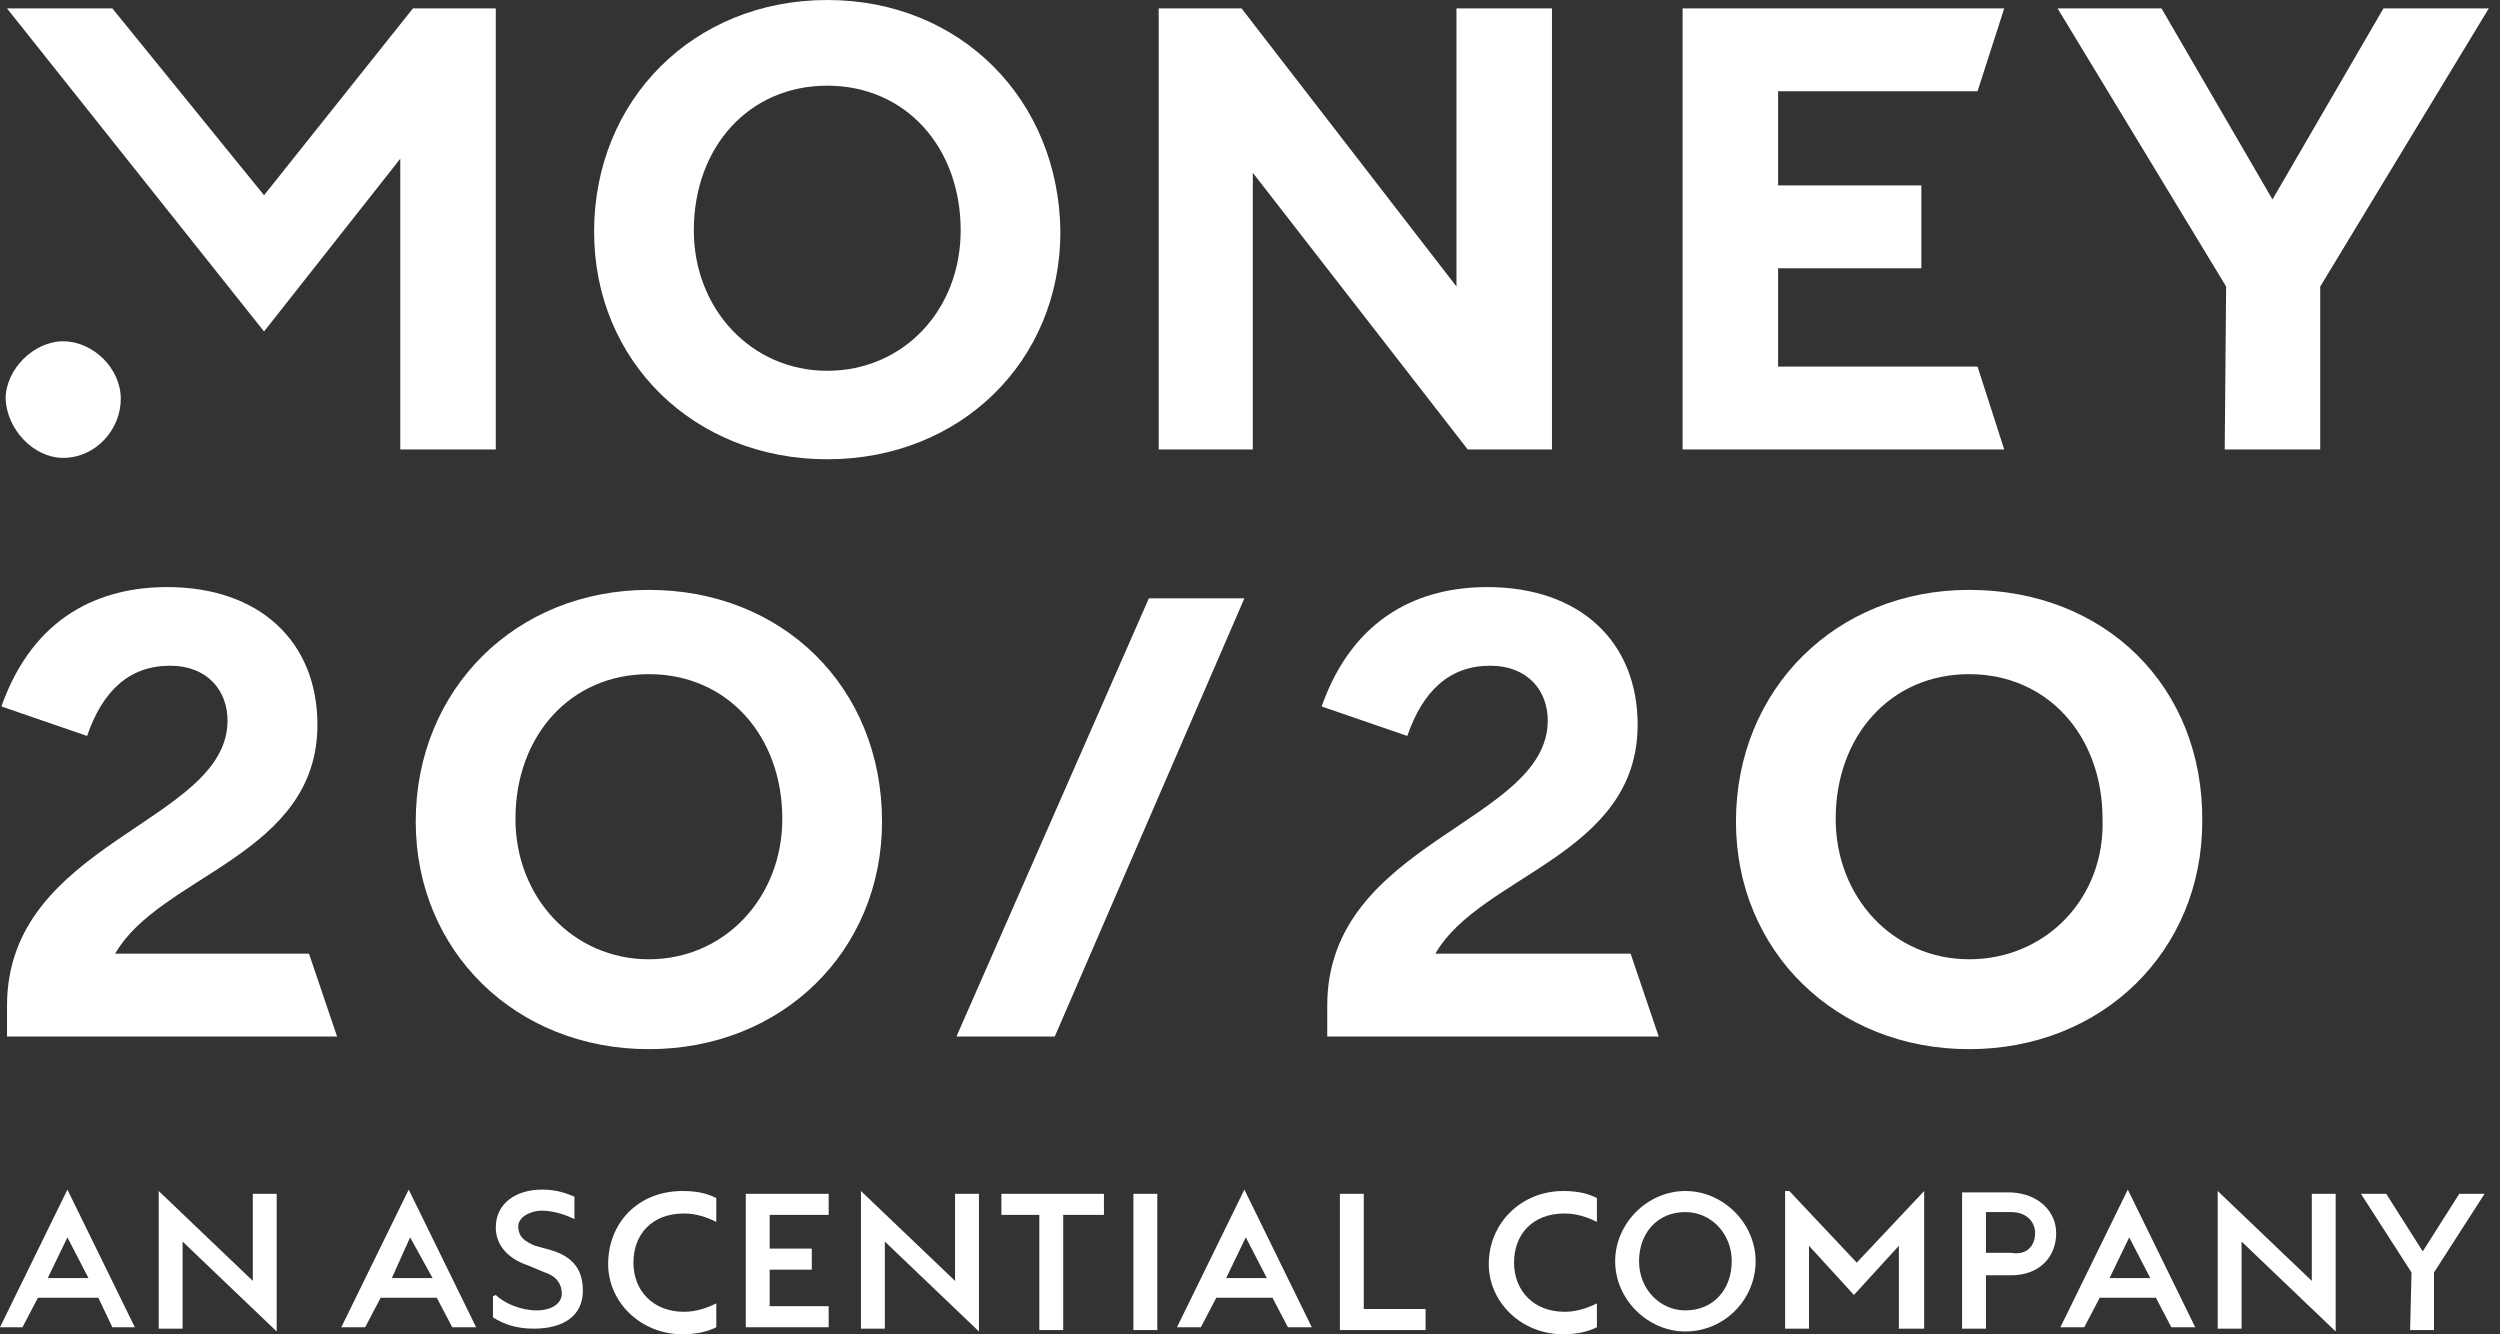 <svg width="178" height="95" viewBox="0 0 178 95" fill="none" xmlns="http://www.w3.org/2000/svg">
<rect x="0" y="0" width="178" height="95" fill="#333333" stroke="none"/>
<path d="M94.3 73.8H118.1L116.1 67.9H102.2C105.4 62.3 116.6 60.9 116.6 51.6C116.6 45.7 112.5 41.8 105.9 41.8C101.2 41.8 96.4 43.8 94.1 50.3L100.2 52.4C101.3 49.2 103.2 47.4 106.1 47.4C108.8 47.4 110.2 49.2 110.2 51.3C110.2 58.6 94.5 59.9 94.5 71.6V73.8H94.3Z" fill="white"/>
<path d="M140.2 42C130.7 42 123.6 49.1 123.6 58.5C123.6 67.7 130.7 74.7 140.2 74.7C149.7 74.7 156.8 67.7 156.8 58.5C156.9 48.9 149.9 42 140.2 42ZM140.2 68.3C134.8 68.3 130.7 63.9 130.7 58.3C130.7 52.4 134.6 48 140.2 48C145.8 48 149.7 52.4 149.7 58.3C149.9 63.9 145.7 68.3 140.2 68.3Z" fill="white"/>
<path d="M68.1 73.8H75.1L88.6 42.6H81.8L68.1 73.8Z" fill="white"/>
<path d="M46.2 42C36.7 42 29.6 49.1 29.6 58.5C29.6 67.7 36.7 74.7 46.2 74.7C55.7 74.7 62.8 67.7 62.8 58.5C62.8 48.9 55.7 42 46.2 42ZM46.2 68.3C40.8 68.3 36.7 63.9 36.7 58.3C36.7 52.4 40.6 48 46.2 48C51.8 48 55.7 52.4 55.7 58.3C55.7 63.9 51.6 68.3 46.2 68.3Z" fill="white"/>
<path d="M0.2 73.8H24L22 67.9H8.2C11.4 62.3 22.6 60.9 22.6 51.6C22.6 45.7 18.5 41.8 11.9 41.8C7.2 41.8 2.4 43.8 0.1 50.3L6.2 52.4C7.3 49.2 9.2 47.4 12.1 47.4C14.8 47.4 16.2 49.2 16.2 51.3C16.2 58.6 0.5 59.9 0.5 71.6V73.8H0.2Z" fill="white"/>
<path d="M4.5 32.6C6.8 32.6 8.6 30.6 8.6 28.4C8.6 26.2 6.6 24.3 4.5 24.3C2.4 24.3 0.4 26.3 0.4 28.4C0.5 30.6 2.4 32.6 4.5 32.6Z" fill="white"/>
<path d="M28.5 32H35.3V0.6H29.4L18.8 13.9L8 0.6H0.5L18.8 23.6L28.5 11.3V32Z" fill="white"/>
<path d="M58.9 0C49.4 0 42.3 7.1 42.3 16.5C42.3 25.7 49.4 32.7 58.9 32.7C68.4 32.7 75.5 25.7 75.5 16.5C75.4 7.1 68.4 0 58.9 0ZM58.9 26.4C53.5 26.4 49.4 22 49.4 16.4C49.4 10.5 53.3 6.1 58.9 6.1C64.5 6.1 68.4 10.5 68.4 16.4C68.4 22.1 64.3 26.4 58.9 26.4Z" fill="white"/>
<path d="M82.5 32H89.2V12.3L104.5 32H110.5V0.6H103.7V20.4L88.4 0.6H82.5V32Z" fill="white"/>
<path d="M119.8 32H142.7L140.8 26.1H126.6V19.1H136.8V13.2H126.6V6.5H140.8L142.7 0.6H119.8V32Z" fill="white"/>
<path d="M158.4 32H165.2V20.4L177.2 0.6H169.7L161.8 14.2L153.9 0.6H146.5L158.5 20.4L158.4 32Z" fill="white"/>
<path d="M2.7 92.4L1.6 94.5H0L4.8 84.7L9.6 94.5H8L7 92.4H2.7ZM4.8 88.1L3.4 91H6.3L4.8 88.1Z" fill="white"/>
<path d="M13 88.4V94.6H11.3V84.8L18 91.2V85H19.7V94.8L13 88.4Z" fill="white"/>
<path d="M27.1 92.4L26 94.5H24.3L29.1 84.7L33.9 94.5H32.2L31.1 92.4H27.1ZM29.2 88.1L27.9 91H30.8L29.2 88.1Z" fill="white"/>
<path d="M35.3 92.2C35.9 92.8 37.1 93.3 38.2 93.3C39.3 93.3 40 92.8 40 92.1C40 91.5 39.7 90.9 38.8 90.6L37.6 90.1C36.1 89.6 35.3 88.6 35.3 87.4C35.3 85.7 36.7 84.7 38.6 84.7C39.7 84.7 40.4 85 40.9 85.2V86.8C40.3 86.5 39.4 86.2 38.6 86.2C37.7 86.2 36.9 86.7 36.9 87.3C36.9 88.1 37.4 88.4 38.1 88.7L39.2 89C40.9 89.5 41.5 90.5 41.5 91.9C41.5 93.7 40.1 94.6 38 94.6C36.8 94.6 35.9 94.3 35.1 93.8V92.3L35.3 92.2Z" fill="white"/>
<path d="M48.6 84.8C49.7 84.8 50.4 85 51 85.3V87C50.4 86.7 49.6 86.4 48.7 86.4C46.4 86.4 45.1 87.9 45.1 89.9C45.1 91.9 46.5 93.4 48.7 93.4C49.6 93.4 50.4 93.1 51 92.8V94.5C50.4 94.8 49.6 95 48.6 95C45.6 95 43.3 92.7 43.3 90C43.3 87.1 45.4 84.8 48.6 84.8Z" fill="white"/>
<path d="M53.1 85H59V86.5H54.8V88.9H57.8V90.4H54.8V93H59V94.5H53.1V85Z" fill="white"/>
<path d="M63 88.4V94.6H61.3V84.8L68 91.2V85H69.7V94.8L63 88.4Z" fill="white"/>
<path d="M74.2 86.5H71.3V85H78.6V86.5H75.7V94.7H74V86.5H74.2Z" fill="white"/>
<path d="M80.7 85H82.4V94.7H80.7V85Z" fill="white"/>
<path d="M86.6 92.4L85.5 94.5H83.8L88.6 84.7L93.4 94.5H91.7L90.6 92.4H86.6ZM88.7 88.1L87.3 91H90.2L88.7 88.1Z" fill="white"/>
<path d="M95.4 85H97.1V93.2H101.5V94.7H95.4V85V85Z" fill="white"/>
<path d="M111.3 84.8C112.4 84.8 113.1 85 113.7 85.3V87C113.1 86.7 112.3 86.4 111.4 86.4C109.1 86.4 107.8 87.9 107.8 89.9C107.8 91.9 109.2 93.4 111.4 93.4C112.3 93.4 113.1 93.1 113.7 92.8V94.5C113.1 94.8 112.3 95 111.3 95C108.3 95 106 92.7 106 90C106 87.1 108.3 84.8 111.3 84.8Z" fill="white"/>
<path d="M120 94.8C117.3 94.8 115 92.5 115 89.8C115 87.1 117.3 84.8 120 84.8C122.7 84.8 125 87.1 125 89.8C125 92.5 122.8 94.8 120 94.8ZM120 93.3C122 93.3 123.3 91.8 123.3 89.8C123.3 87.8 121.8 86.3 120 86.3C118 86.3 116.7 87.8 116.7 89.8C116.7 91.8 118.2 93.3 120 93.3Z" fill="white"/>
<path d="M127.4 84.8L132.2 89.9L137 84.8V94.6H135.2V88.7L132 92.2L128.8 88.7V94.6H127.1V84.8H127.4Z" fill="white"/>
<path d="M146.4 87.8C146.4 89.5 145.2 90.8 143.2 90.8H141.4V94.6H139.7V84.9H143.2C145.2 85 146.4 86.3 146.4 87.8ZM144.9 87.8C144.9 87 144.3 86.3 143.2 86.3H141.4V89.2H143.2C144.3 89.4 144.9 88.7 144.9 87.8Z" fill="white"/>
<path d="M149.5 92.4L148.4 94.5H146.7L151.5 84.7L156.3 94.5H154.6L153.5 92.4H149.5ZM151.6 88.1L150.2 91H153.1L151.6 88.1Z" fill="white"/>
<path d="M159.6 88.4V94.6H157.9V84.8L164.6 91.2V85H166.3V94.8L159.6 88.4Z" fill="white"/>
<path d="M171.7 90.6L168.1 85H169.9L172.5 89.1L175.1 85H176.9L173.3 90.6V94.7H171.6L171.7 90.6Z" fill="white"/>
</svg>
